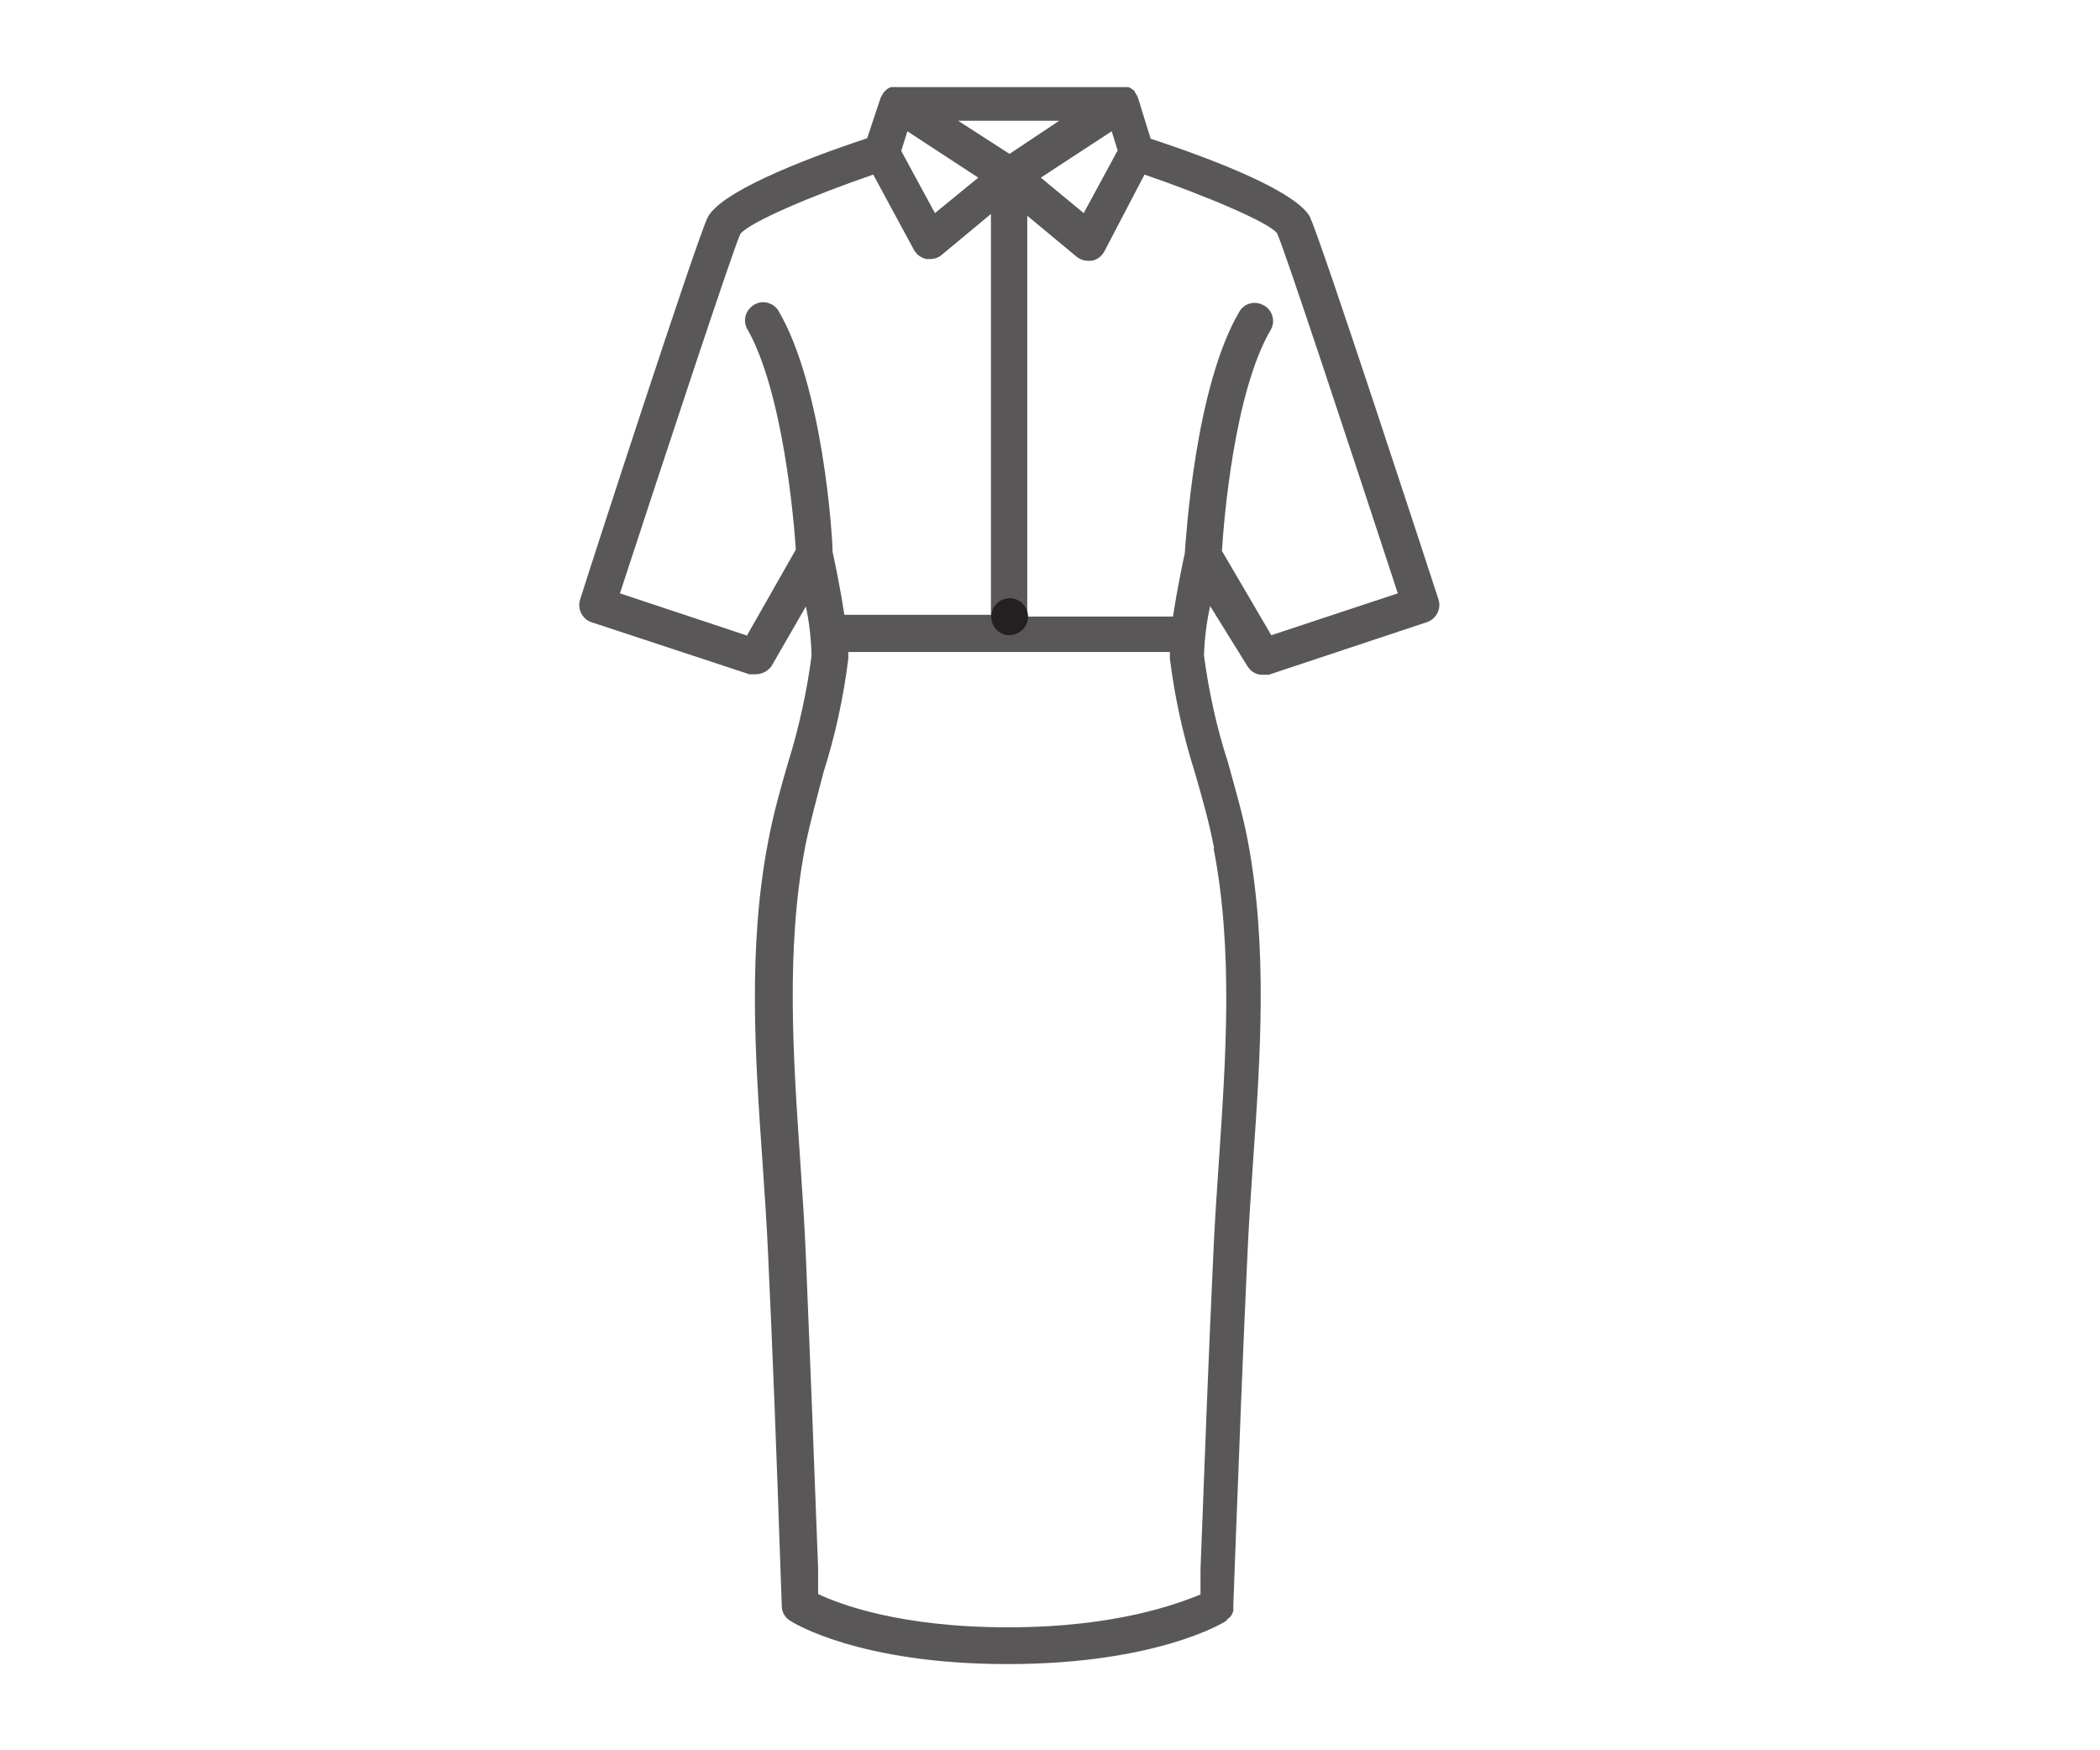 <?xml version="1.0" encoding="UTF-8"?><svg id="Dresses" xmlns="http://www.w3.org/2000/svg" viewBox="0 0 48 40"><defs><style>.cls-1{fill:#231f20;opacity:.75;stroke-width:0px;}</style></defs><path class="cls-1" d="m29.96,4.99c-.27-.58-2.08-1.3-3.66-1.82l-.29-.94h0s-.04-.09-.07-.12c0,0,0-.02,0-.02-.04-.04-.09-.08-.15-.1h-.04s-.07,0-.1,0h-5.14s-.07,0-.1,0h-.04c-.06.02-.11.05-.15.1l-.02.02s-.05.08-.07.12h0l-.31.93c-1.57.52-3.38,1.25-3.65,1.82s-2.65,7.89-2.91,8.72c-.07.22.05.45.26.52l3.61,1.19s.09,0,.13,0c.14,0,.28-.06.37-.18l.79-1.37c.08.37.12.75.13,1.13-.11.83-.29,1.65-.54,2.45-.17.58-.34,1.19-.45,1.78-.47,2.43-.3,4.94-.13,7.36.05.73.1,1.45.13,2.17.1,2.13.19,4.46.28,7.13l.03.83c0,.14.08.26.19.33.06.04,1.57.99,4.97.99s4.95-.95,5-.99l.02-.03s.05-.04.07-.06c.02-.02.03-.04.04-.06.01-.02.02-.05.03-.07,0-.03,0-.05,0-.08v-.04l.03-.83c.1-2.65.19-5,.29-7.13.03-.72.08-1.44.13-2.17.17-2.43.34-4.93-.12-7.36-.11-.59-.29-1.19-.45-1.78-.26-.8-.44-1.62-.55-2.45.01-.38.06-.76.14-1.13l.85,1.37c.08.13.21.21.36.2.04,0,.09,0,.13,0l3.61-1.2c.22-.07.34-.31.27-.52-.27-.83-2.66-8.14-2.93-8.72Zm-4.42-1.54l-.77,1.42-.98-.81,1.62-1.06.14.45Zm-2.46.07l-1.18-.76h2.31l-1.14.76Zm-2.34-.52l1.62,1.06-.99.81-.77-1.42.14-.45Zm-3.68,11.52l-2.89-.96c1.06-3.24,2.58-7.84,2.75-8.21.2-.27,1.67-.89,3.04-1.36l.93,1.72c.06.11.17.19.29.21h.08c.1,0,.19-.03.27-.1l1.12-.93v9.16h-3.35c-.09-.59-.22-1.22-.27-1.44,0-.35-.22-3.8-1.25-5.53-.14-.19-.4-.23-.58-.09-.16.12-.22.33-.13.51.83,1.44,1.08,4.42,1.12,5.06l-1.12,1.97Zm10.68,4.87c.45,2.32.28,4.78.12,7.15-.05.73-.1,1.47-.13,2.19-.1,2.14-.19,4.48-.29,7.14v.57c-.5.2-1.9.75-4.4.75s-3.87-.54-4.34-.76v-.58c-.1-2.67-.19-5-.28-7.14-.03-.72-.08-1.46-.13-2.19-.16-2.37-.33-4.83.11-7.15.11-.56.27-1.12.42-1.71.27-.85.46-1.72.57-2.61,0-.05,0-.1,0-.15h7.35v.15c.11.88.3,1.75.57,2.6.17.59.33,1.15.44,1.73Zm1.32-4.87l-1.13-1.93c.04-.64.27-3.62,1.12-5.06.11-.2.03-.46-.18-.56-.19-.1-.43-.04-.54.15-1.02,1.73-1.22,5.18-1.25,5.53-.05.22-.18.86-.27,1.44h-3.33V4.93l1.12.93c.07.06.17.1.27.1h.08c.12-.02.23-.1.29-.21l.92-1.76c1.37.47,2.84,1.09,3.03,1.34.18.39,1.7,5,2.76,8.23l-2.9.96Z"/><path class="cls-1" d="m23.07,14.51c.23,0,.42-.18.42-.41,0,0,0,0,0,0,0-.23-.18-.41-.41-.42,0,0,0,0,0,0-.23,0-.42.19-.42.42s.19.42.42.42h0Z"/><path class="cls-1" d="m23.07,14.51c.23,0,.42-.18.42-.41s-.18-.42-.41-.42c-.23,0-.42.18-.42.41,0,.23.18.42.41.42Z"/><path class="cls-1" d="m23.08,14.51c.23,0,.42-.19.42-.42s-.19-.42-.42-.42-.42.19-.42.42.19.42.42.42Z"/></svg>
